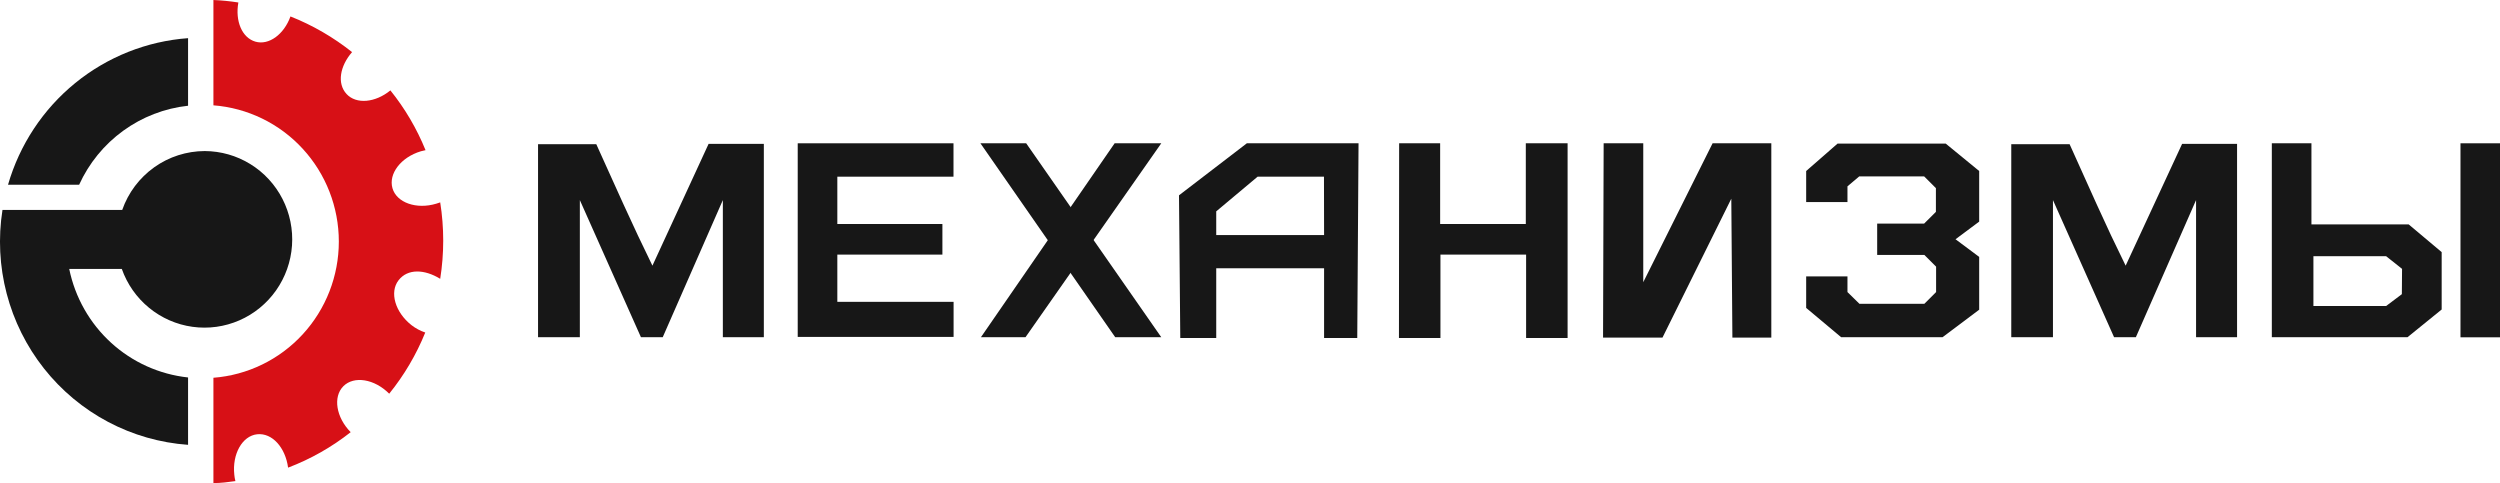 <svg width="207" height="40" viewBox="0 0 207 40" fill="none" xmlns="http://www.w3.org/2000/svg">
<g clip-path="url(#clip0_704_11)">
<path d="M36.449 23.086C36.782 20.99 36.782 18.854 36.449 16.757L36.121 16.865C34.481 17.36 32.841 16.782 32.496 15.586C32.152 14.389 33.194 13.02 34.85 12.525L35.235 12.434C34.51 10.65 33.53 8.982 32.324 7.484C31.078 8.507 29.495 8.655 28.692 7.781C27.888 6.906 28.151 5.462 29.151 4.315C27.604 3.084 25.886 2.088 24.05 1.361C23.517 2.847 22.263 3.771 21.148 3.449C20.033 3.127 19.459 1.733 19.737 0.206C19.053 0.099 18.363 0.03 17.671 0V8.721C20.496 8.939 23.135 10.221 25.06 12.313C26.985 14.404 28.055 17.149 28.055 20C28.055 22.851 26.985 25.596 25.06 27.687C23.135 29.779 20.496 31.061 17.671 31.279V40C18.286 40 18.893 39.917 19.491 39.835C19.448 39.664 19.418 39.49 19.401 39.315C19.213 37.599 20.057 36.089 21.295 35.957C22.534 35.825 23.632 37.054 23.854 38.721C25.719 38.012 27.466 37.022 29.036 35.784C27.831 34.563 27.552 32.863 28.429 31.98C29.307 31.097 31.004 31.37 32.226 32.599C33.465 31.068 34.47 29.361 35.211 27.533C34.8 27.394 34.415 27.188 34.071 26.922C32.718 25.858 32.234 24.2 32.997 23.21C33.759 22.22 35.161 22.294 36.449 23.086Z" fill="#D71016"/>
<path d="M16.957 12.508C15.456 12.51 13.992 12.979 12.768 13.852C11.543 14.726 10.617 15.96 10.119 17.384H0.205C-0.158 19.692 -0.04 22.05 0.552 24.309C1.143 26.568 2.194 28.679 3.639 30.508C5.084 32.336 6.891 33.843 8.945 34.931C10.999 36.02 13.256 36.667 15.572 36.832V31.254C13.197 30.999 10.964 29.992 9.195 28.377C7.427 26.762 6.214 24.623 5.732 22.269H10.086C10.532 23.53 11.313 24.644 12.345 25.488C13.377 26.333 14.619 26.877 15.937 27.06C17.255 27.243 18.597 27.059 19.817 26.527C21.038 25.995 22.09 25.136 22.859 24.044C23.628 22.952 24.084 21.668 24.178 20.333C24.271 18.998 23.999 17.663 23.39 16.473C22.782 15.283 21.86 14.284 20.725 13.585C19.591 12.886 18.288 12.513 16.957 12.508Z" fill="#171717"/>
<path d="M15.572 8.754V3.16C12.153 3.41 8.892 4.708 6.227 6.877C3.562 9.047 1.621 11.985 0.664 15.297H6.552C7.363 13.514 8.621 11.973 10.202 10.826C11.784 9.679 13.634 8.965 15.572 8.754Z" fill="#171717"/>
<path d="M207.008 11.865H203.728V27.929H207.008V11.865Z" fill="#171717"/>
<path d="M44.55 27.921H48.011V16.567L53.07 27.921H54.874L59.852 16.567V27.921H63.246V11.914H58.671C57.124 15.28 55.574 18.641 54.021 21.997C53.212 20.346 52.409 18.644 51.611 16.889C50.812 15.135 50.066 13.485 49.372 11.939H44.55V27.921Z" fill="#171717"/>
<path d="M166.533 27.921H169.985V16.567L175.045 27.921H176.849L181.834 16.567V27.921H185.229V11.914H180.678L176.004 21.997C175.19 20.346 174.386 18.644 173.593 16.889C172.801 15.135 172.057 13.485 171.363 11.939H166.533V27.921Z" fill="#171717"/>
<path d="M66.051 11.865V27.896H78.957V24.992H69.331V21.081H78.031V18.548H69.331V14.629H78.949V11.865H66.051Z" fill="#171717"/>
<path d="M81.18 11.865H84.968L96.153 27.921H92.34L81.18 11.865Z" fill="#171717"/>
<path d="M92.291 11.865H96.153L84.911 27.921H81.221L92.291 11.865Z" fill="#171717"/>
<path d="M103.238 11.865L97.621 16.172C97.653 20.11 97.689 24.049 97.727 27.987H100.704V22.211H109.634V27.987H112.381C112.413 22.618 112.449 17.244 112.487 11.865H103.238ZM109.634 19.464H100.704C100.704 18.812 100.704 18.152 100.704 17.5L104.131 14.629H109.625L109.634 19.464Z" fill="#171717"/>
<path d="M115.849 11.865H119.244V18.548H126.337V11.865H129.797V27.987H126.362V21.081H119.269V27.987H115.833C115.833 22.618 115.838 17.244 115.849 11.865Z" fill="#171717"/>
<path d="M132.782 11.865H136.062V23.366L141.802 11.865H146.665V27.954H143.442L143.352 16.452L137.653 27.954H132.733L132.782 11.865Z" fill="#171717"/>
<path d="M149.551 16.733H152.97V15.429L153.946 14.604H159.317L160.293 15.578V17.541L159.317 18.515H155.43V21.106H159.334L160.309 22.079V24.183L159.334 25.157H153.963L152.97 24.183V22.888H149.551V25.495L152.446 27.921H160.842L163.876 25.644V21.271L161.917 19.81L163.876 18.35V14.159L161.105 11.89H152.15L149.551 14.159V16.749V16.733Z" fill="#171717"/>
<path d="M199.399 18.581H191.387V11.865H188.107V27.921H199.341L202.17 25.627V20.875L199.44 18.581H199.399ZM198.874 24.357L197.57 25.338H191.551V21.213H197.57L198.89 22.261L198.874 24.357Z" fill="#171717"/>
</g>
<defs>
<clipPath id="clip0_704_11">
<rect width="207" height="40" fill="white"/>
</clipPath>
</defs>
</svg>

